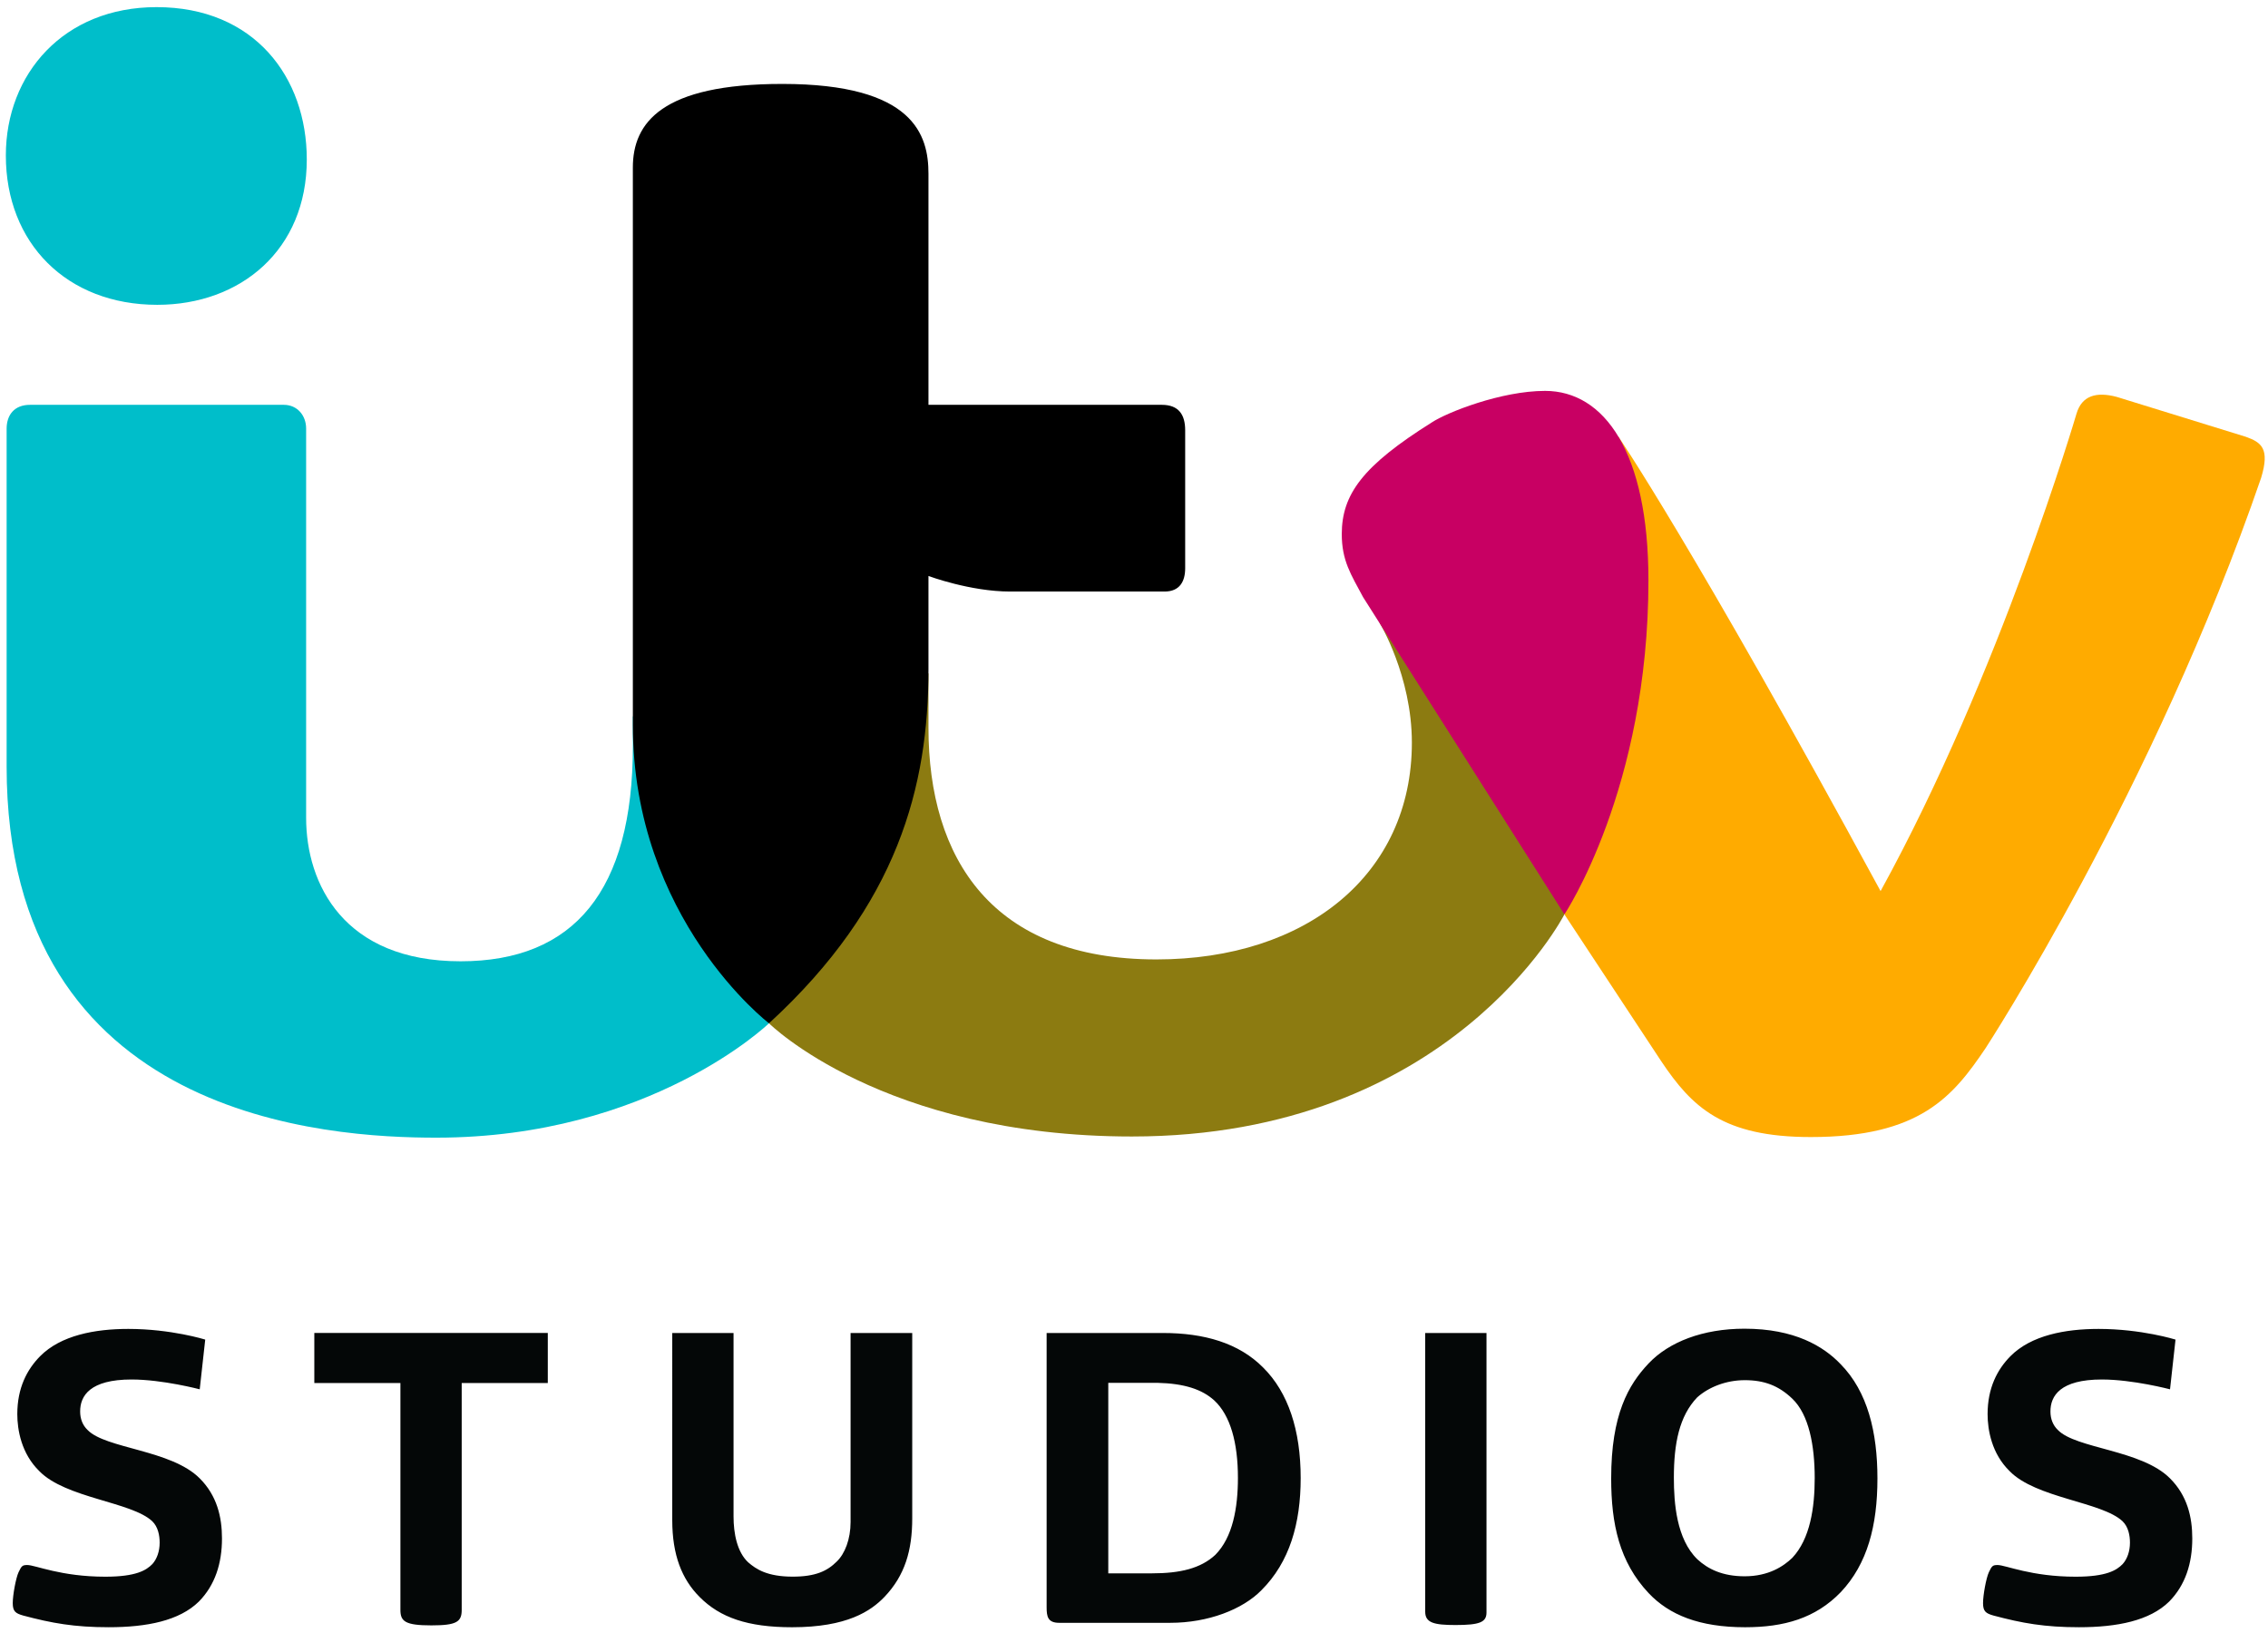 <svg xmlns="http://www.w3.org/2000/svg" width="200" height="144.036"><g style="fill:#156a4d;fill-opacity:1"><path d="M47.801 422.395c0-20.978 14.863-38.145 38.745-38.145 25.144 0 38.625 18.01 38.625 39.165 0 23.263-17.034 37.365-38.445 37.365-23.303 0-38.925-15.895-38.925-38.385m.199 70.25c0-3.57 2.002-6.152 6-6.152h65.272c3.448 0 5.728 2.733 5.728 6.092V592.65c0 17.061 9.714 36.904 39.696 36.904 29.199 0 44.304-18.169 44.304-55.264v-7.798l31 59 4 20s-30.415 29.404-85.542 29.404C131.097 674.897 48 670.408 48 579.493z" style="fill:#00beca;fill-opacity:1;stroke:none" transform="translate(-15.88 -131.169)scale(.343)"/><path d="m244 645.493 31-80 10-10v14c0 33.674 16.336 59.582 58.607 59.582 38.543 0 65.674-21.835 65.674-55.719 0-17.222-8.337-30.888-8.337-30.888l43.723 21.832 3.833 53.193s-29.116 57.104-111.191 57.104c-64.09 0-93.309-29.104-93.309-29.104" style="fill:#8c7b11;fill-opacity:1;stroke:none" transform="translate(-15.88 -131.169)scale(.343)"/><path d="M244 645.493s-35-26.746-35-76.759v-143.24c0-11.519 7.432-21.5 38.42-21.5 33.864 0 37.58 13.181 37.58 23.07v59.43h60c4.33 0 6 2.53 6 6.54v35.46c0 3.352-1.368 6-5.304 6H306c-10.294 0-21-4-21-4v24c0 29.924-7.733 60.49-41 91" style="fill:#000;fill-opacity:1;stroke:none" transform="translate(-15.88 -131.169)scale(.343)"/><path d="m448.5 617.493 9.527-104.675 4.305-18.215s19.014 27.722 67.453 116.903c30.764-55.936 50.383-122.777 50.383-122.777 1.377-4.569 5.025-5.675 10.306-4.283l33.207 10.263c4.031 1.439 6.219 3.031 3.948 10.528-27.62 80.38-70.871 146.685-70.871 146.685-8.327 12.34-16.81 22.817-44.912 22.817-22.673 0-30.57-7.722-38.466-19.509z" style="fill:#ffab00;fill-opacity:1;stroke:none" transform="translate(-15.88 -131.169)scale(.343)"/><path d="m448.5 617.493-51.768-81.571c-3.107-5.814-5.475-9.34-5.475-16.245.04-10.15 5.314-17.487 23.196-28.691 3.864-2.54 17.79-8.075 29.075-8.075 15.217 0 26.57 15.75 26.57 48.702 0 53.615-21.598 85.88-21.598 85.88" style="fill:#c80063;fill-opacity:1;stroke:none" transform="translate(-15.88 -131.169)scale(.343)"/><g style="fill:#040707;fill-opacity:1"><path d="M-1720.654 1209.165h8.431v25.243c0 2.345.493 4.88 2.002 6.297 1.102.957 2.633 1.98 6.138 1.98 3.142 0 4.764-.78 6.059-2.078 1.118-1.07 1.902-3.074 1.902-5.437v-26.005h8.482v25.497c0 4.378-.99 7.849-3.822 10.811-1.875 1.951-5.15 4.172-12.702 4.172-6.118 0-9.919-1.336-12.73-4.168-2.444-2.443-3.76-5.787-3.76-10.561zm51.503.001v37.737c0 1.281.167 2.133 1.726 2.133h15.288c5.21 0 9.95-1.84 12.54-4.488 3.87-3.864 5.396-9.164 5.396-15.428 0-6.585-1.718-11.78-5.152-15.191-3.363-3.4-8.149-4.763-13.8-4.763zm8.482 6.856h6.755c3.712.087 6.148.897 7.826 2.422 2.224 2.062 3.253 5.834 3.253 10.649 0 4.113-.707 8.18-3.12 10.603-2.007 1.857-4.82 2.534-8.721 2.534h-5.993zm43.599-6.857h8.432v38.449c0 1.337-.926 1.726-4.266 1.726-2.953 0-4.165-.304-4.165-1.828zm-181.119 40.478c-4.733 0-7.814-.556-11.757-1.607-1.055-.298-1.438-.575-1.438-1.712 0-1.11.433-3.452.795-4.235.415-.871.52-1.004 1.206-1.004 1.114 0 4.616 1.607 10.736 1.607 4.231 0 5.64-.886 6.472-1.739.626-.694 1.002-1.745 1.002-2.946 0-.97-.211-2.173-1.025-2.95-2.842-2.671-11.922-3.164-15.534-6.894-2.47-2.407-3.026-5.68-3.026-7.836 0-3.603 1.335-6.135 3.127-7.955 2.853-2.893 7.562-3.767 12.142-3.767 5.902 0 10.584 1.468 10.584 1.468l-.756 6.84s-5.115-1.35-9.378-1.35c-5.701 0-7.085 2.234-7.072 4.41 0 1.02.355 1.902 1.021 2.532 2.488 2.589 11.515 2.715 15.43 6.662 2.367 2.361 3.061 5.306 3.061 8.261 0 3.449-.958 6.426-3.174 8.68-2.679 2.637-7.143 3.535-12.416 3.535m225.043-41.068c-5.737 0-10.399 1.83-13.182 4.77-2.806 2.957-5.157 7.069-5.157 15.833 0 6.255 1.125 11.49 5.145 15.764 2.832 3.008 7 4.703 13.267 4.703 5.35 0 9.686-1.216 13.181-4.834 3.65-3.868 5.037-9.124 5.037-15.633 0-6.354-1.342-11.938-5.06-15.72-2.365-2.48-6.358-4.883-13.23-4.883m.04 7.081c2.669 0 4.65.747 6.52 2.53 2.316 2.193 3.1 6.489 3.1 10.935 0 4.084-.626 8.36-3.084 10.977-1.203 1.16-3.259 2.537-6.552 2.537-3.07 0-5.072-1.01-6.511-2.343-2.863-2.79-3.229-7.698-3.229-11.219 0-4.727.744-8.467 3.204-11.047 1.622-1.448 4.023-2.37 6.552-2.37m-180.692 33.732c-3.597 0-4.256-.55-4.256-2.123v-31.22h-11.844v-6.887h32.12v6.888h-11.844v31.219c0 1.64-.705 2.123-4.176 2.123m226.664.255c-4.733 0-7.814-.556-11.757-1.607-1.055-.298-1.438-.575-1.438-1.712 0-1.11.433-3.452.795-4.235.415-.871.52-1.004 1.206-1.004 1.114 0 4.616 1.607 10.736 1.607 4.231 0 5.64-.886 6.472-1.739.626-.694 1.002-1.745 1.002-2.946 0-.97-.211-2.173-1.025-2.95-2.842-2.671-11.922-3.164-15.534-6.894-2.47-2.407-3.026-5.68-3.026-7.836 0-3.603 1.335-6.135 3.127-7.955 2.853-2.893 7.562-3.767 12.142-3.767 5.902 0 10.584 1.468 10.584 1.468l-.756 6.84s-5.115-1.35-9.378-1.35c-5.701 0-7.085 2.234-7.072 4.41 0 1.02.355 1.902 1.021 2.532 2.488 2.589 11.515 2.715 15.43 6.662 2.367 2.361 3.061 5.306 3.061 8.261 0 3.449-.958 6.426-3.174 8.68-2.678 2.637-7.143 3.535-12.416 3.535" style="fill:#040707;fill-opacity:1;stroke:none" transform="translate(1162.221 -657.53)scale(.641)"/></g></g></svg>